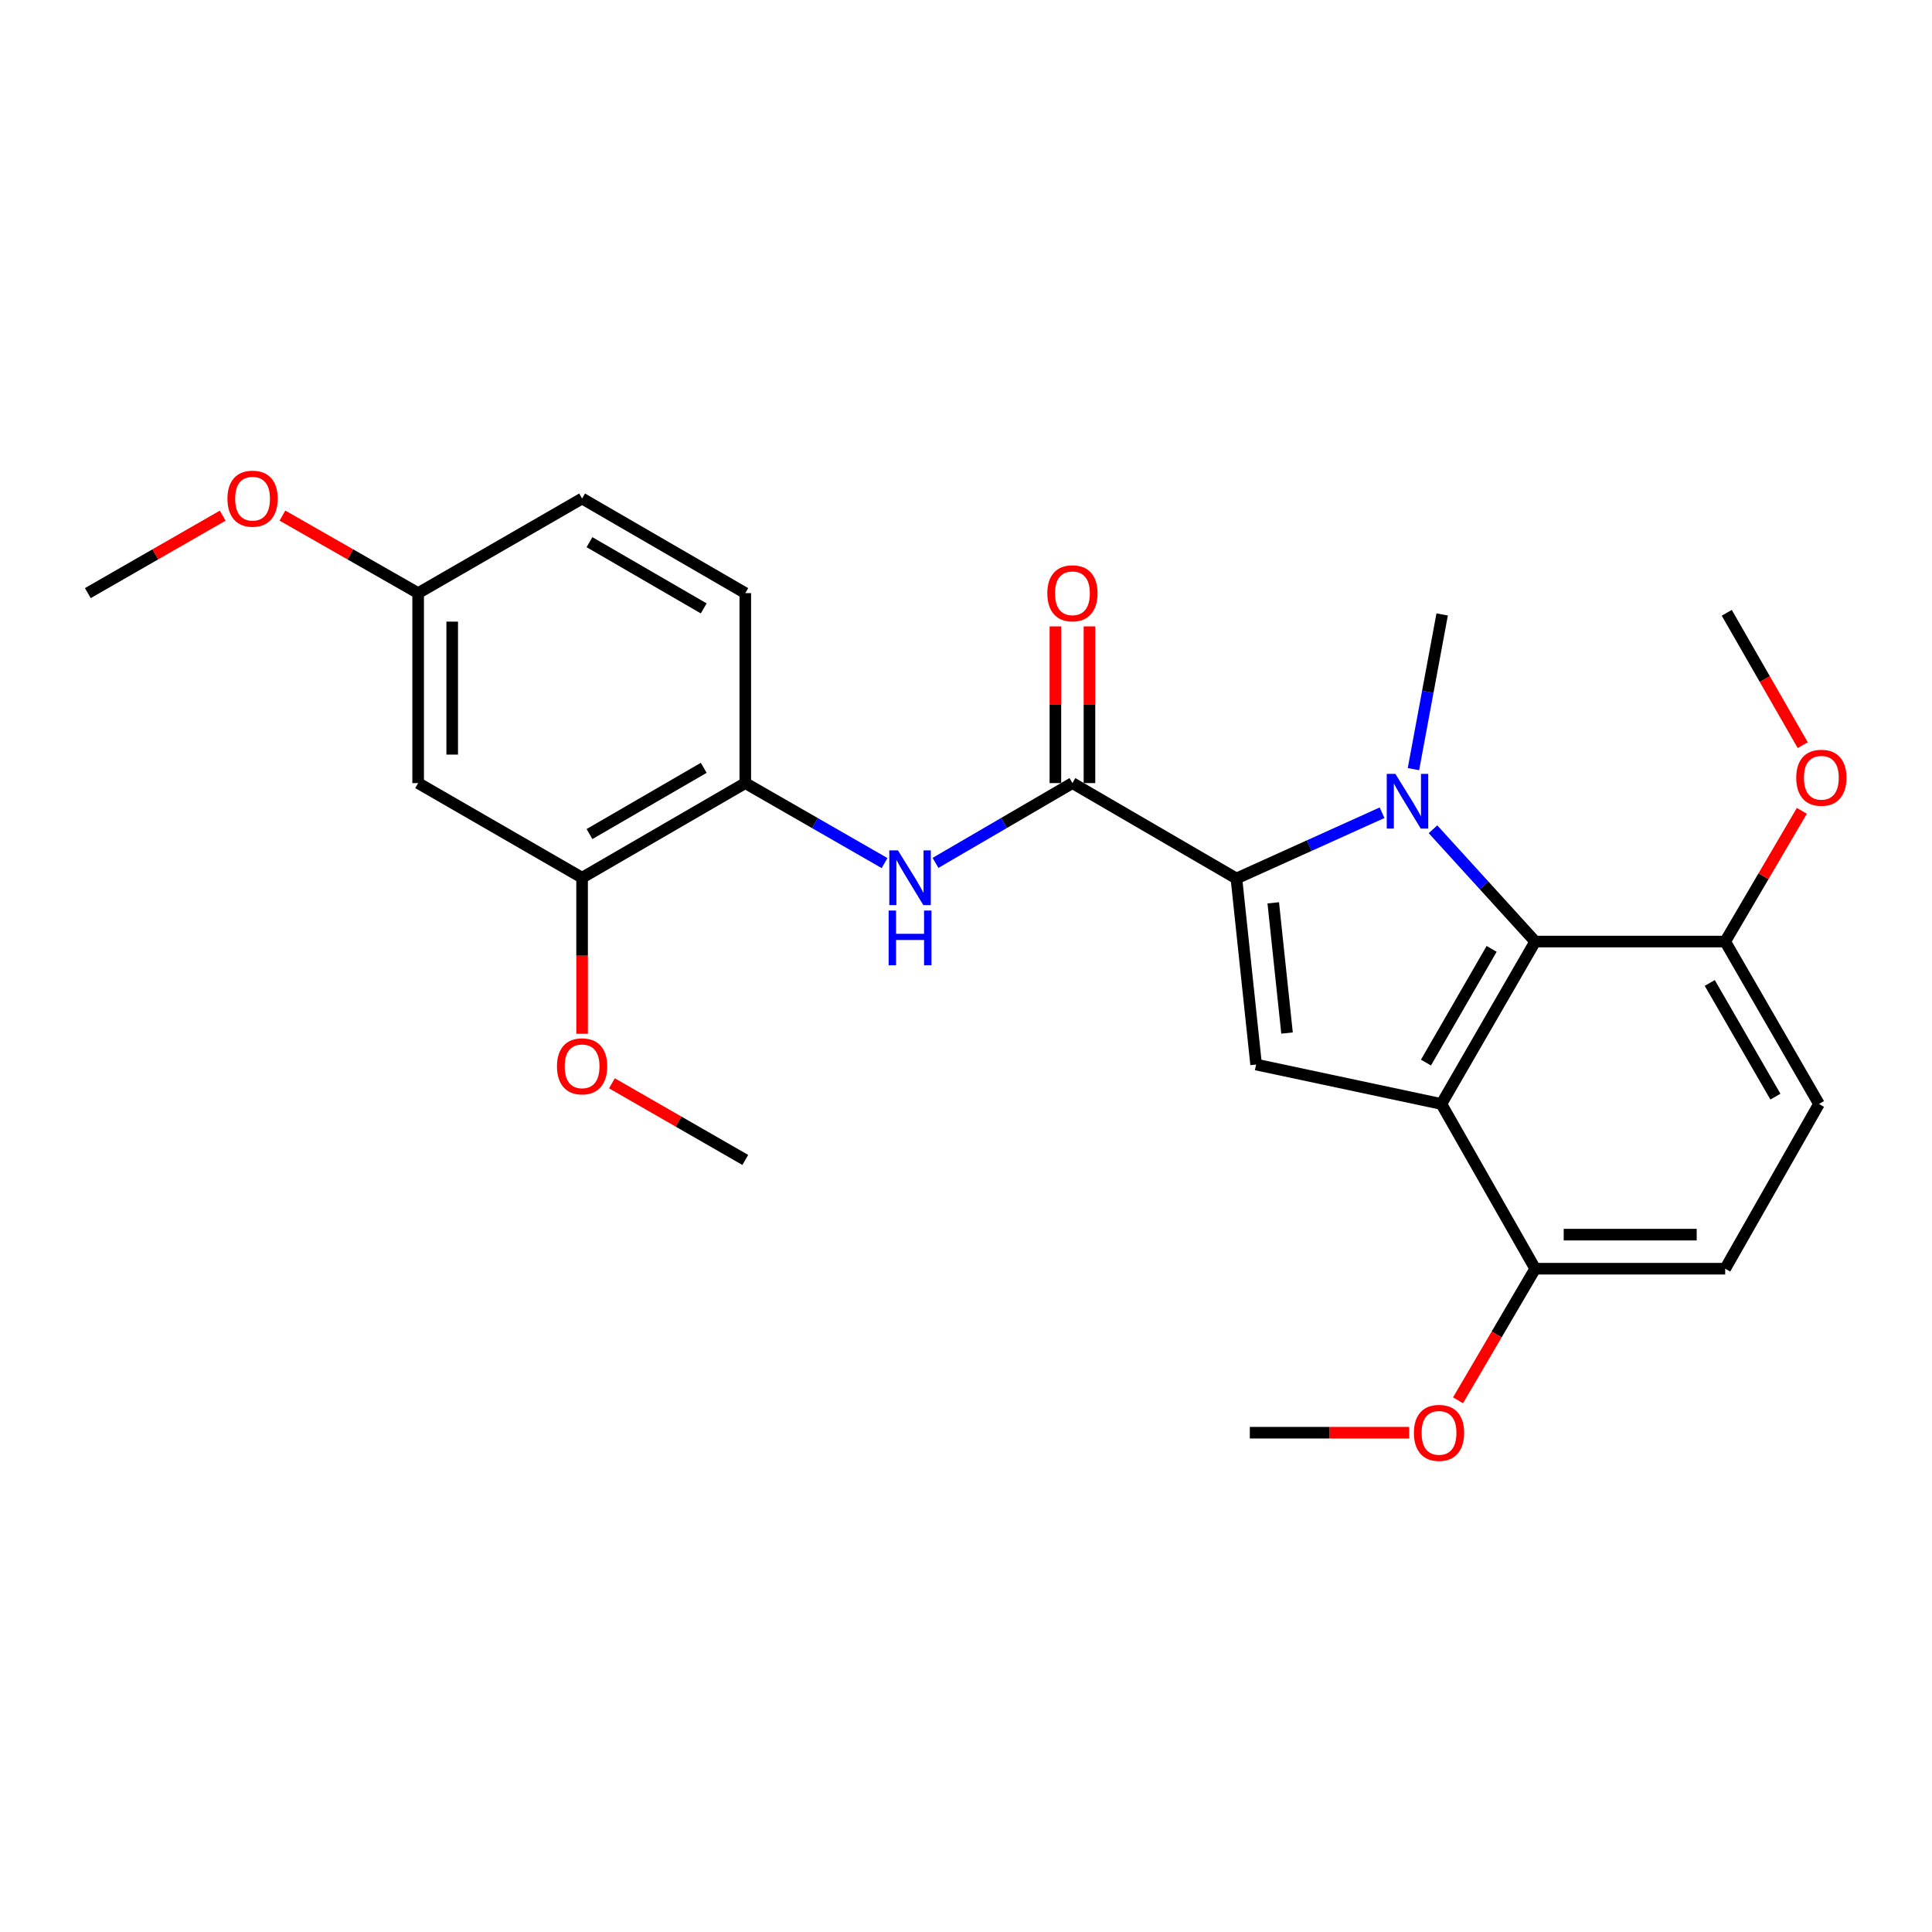 <?xml version='1.0' encoding='iso-8859-1'?>
<svg version='1.1' baseProfile='full'
              xmlns='http://www.w3.org/2000/svg'
                      xmlns:rdkit='http://www.rdkit.org/xml'
                      xmlns:xlink='http://www.w3.org/1999/xlink'
                  xml:space='preserve'
width='1000px' height='1000px' viewBox='0 0 1000 1000'>
<!-- END OF HEADER -->
<rect style='opacity:1.0;fill:#FFFFFF;stroke:none' width='1000' height='1000' x='0' y='0'> </rect>
<path class='bond-0' d='M 715.346,420.671 L 677.658,437.69' style='fill:none;fill-rule:evenodd;stroke:#0000FF;stroke-width:6px;stroke-linecap:butt;stroke-linejoin:miter;stroke-opacity:1' />
<path class='bond-0' d='M 677.658,437.69 L 639.971,454.71' style='fill:none;fill-rule:evenodd;stroke:#000000;stroke-width:6px;stroke-linecap:butt;stroke-linejoin:miter;stroke-opacity:1' />
<path class='bond-2' d='M 741.71,429.221 L 768.163,458.285' style='fill:none;fill-rule:evenodd;stroke:#0000FF;stroke-width:6px;stroke-linecap:butt;stroke-linejoin:miter;stroke-opacity:1' />
<path class='bond-2' d='M 768.163,458.285 L 794.617,487.35' style='fill:none;fill-rule:evenodd;stroke:#000000;stroke-width:6px;stroke-linecap:butt;stroke-linejoin:miter;stroke-opacity:1' />
<path class='bond-15' d='M 731.599,398.105 L 739.03,358.067' style='fill:none;fill-rule:evenodd;stroke:#0000FF;stroke-width:6px;stroke-linecap:butt;stroke-linejoin:miter;stroke-opacity:1' />
<path class='bond-15' d='M 739.03,358.067 L 746.461,318.029' style='fill:none;fill-rule:evenodd;stroke:#000000;stroke-width:6px;stroke-linecap:butt;stroke-linejoin:miter;stroke-opacity:1' />
<path class='bond-3' d='M 639.971,454.71 L 650.158,551.003' style='fill:none;fill-rule:evenodd;stroke:#000000;stroke-width:6px;stroke-linecap:butt;stroke-linejoin:miter;stroke-opacity:1' />
<path class='bond-3' d='M 659.033,467.299 L 666.165,534.704' style='fill:none;fill-rule:evenodd;stroke:#000000;stroke-width:6px;stroke-linecap:butt;stroke-linejoin:miter;stroke-opacity:1' />
<path class='bond-4' d='M 639.971,454.71 L 555.09,405.329' style='fill:none;fill-rule:evenodd;stroke:#000000;stroke-width:6px;stroke-linecap:butt;stroke-linejoin:miter;stroke-opacity:1' />
<path class='bond-1' d='M 746.059,571.417 L 794.617,487.35' style='fill:none;fill-rule:evenodd;stroke:#000000;stroke-width:6px;stroke-linecap:butt;stroke-linejoin:miter;stroke-opacity:1' />
<path class='bond-1' d='M 738.074,549.988 L 772.065,491.141' style='fill:none;fill-rule:evenodd;stroke:#000000;stroke-width:6px;stroke-linecap:butt;stroke-linejoin:miter;stroke-opacity:1' />
<path class='bond-8' d='M 746.059,571.417 L 794.617,656.68' style='fill:none;fill-rule:evenodd;stroke:#000000;stroke-width:6px;stroke-linecap:butt;stroke-linejoin:miter;stroke-opacity:1' />
<path class='bond-26' d='M 746.059,571.417 L 650.158,551.003' style='fill:none;fill-rule:evenodd;stroke:#000000;stroke-width:6px;stroke-linecap:butt;stroke-linejoin:miter;stroke-opacity:1' />
<path class='bond-10' d='M 794.617,487.35 L 892.957,487.35' style='fill:none;fill-rule:evenodd;stroke:#000000;stroke-width:6px;stroke-linecap:butt;stroke-linejoin:miter;stroke-opacity:1' />
<path class='bond-5' d='M 555.09,405.329 L 519.652,425.981' style='fill:none;fill-rule:evenodd;stroke:#000000;stroke-width:6px;stroke-linecap:butt;stroke-linejoin:miter;stroke-opacity:1' />
<path class='bond-5' d='M 519.652,425.981 L 484.214,446.632' style='fill:none;fill-rule:evenodd;stroke:#0000FF;stroke-width:6px;stroke-linecap:butt;stroke-linejoin:miter;stroke-opacity:1' />
<path class='bond-11' d='M 563.906,405.329 L 563.906,364.774' style='fill:none;fill-rule:evenodd;stroke:#000000;stroke-width:6px;stroke-linecap:butt;stroke-linejoin:miter;stroke-opacity:1' />
<path class='bond-11' d='M 563.906,364.774 L 563.906,324.218' style='fill:none;fill-rule:evenodd;stroke:#FF0000;stroke-width:6px;stroke-linecap:butt;stroke-linejoin:miter;stroke-opacity:1' />
<path class='bond-11' d='M 546.274,405.329 L 546.274,364.774' style='fill:none;fill-rule:evenodd;stroke:#000000;stroke-width:6px;stroke-linecap:butt;stroke-linejoin:miter;stroke-opacity:1' />
<path class='bond-11' d='M 546.274,364.774 L 546.274,324.218' style='fill:none;fill-rule:evenodd;stroke:#FF0000;stroke-width:6px;stroke-linecap:butt;stroke-linejoin:miter;stroke-opacity:1' />
<path class='bond-6' d='M 457.844,446.728 L 421.802,426.029' style='fill:none;fill-rule:evenodd;stroke:#0000FF;stroke-width:6px;stroke-linecap:butt;stroke-linejoin:miter;stroke-opacity:1' />
<path class='bond-6' d='M 421.802,426.029 L 385.76,405.329' style='fill:none;fill-rule:evenodd;stroke:#000000;stroke-width:6px;stroke-linecap:butt;stroke-linejoin:miter;stroke-opacity:1' />
<path class='bond-7' d='M 385.76,405.329 L 301.291,454.308' style='fill:none;fill-rule:evenodd;stroke:#000000;stroke-width:6px;stroke-linecap:butt;stroke-linejoin:miter;stroke-opacity:1' />
<path class='bond-7' d='M 364.245,397.423 L 305.117,431.708' style='fill:none;fill-rule:evenodd;stroke:#000000;stroke-width:6px;stroke-linecap:butt;stroke-linejoin:miter;stroke-opacity:1' />
<path class='bond-13' d='M 385.76,405.329 L 385.76,306.999' style='fill:none;fill-rule:evenodd;stroke:#000000;stroke-width:6px;stroke-linecap:butt;stroke-linejoin:miter;stroke-opacity:1' />
<path class='bond-9' d='M 301.291,454.308 L 216.43,405.329' style='fill:none;fill-rule:evenodd;stroke:#000000;stroke-width:6px;stroke-linecap:butt;stroke-linejoin:miter;stroke-opacity:1' />
<path class='bond-18' d='M 301.291,454.308 L 301.291,494.698' style='fill:none;fill-rule:evenodd;stroke:#000000;stroke-width:6px;stroke-linecap:butt;stroke-linejoin:miter;stroke-opacity:1' />
<path class='bond-18' d='M 301.291,494.698 L 301.291,535.087' style='fill:none;fill-rule:evenodd;stroke:#FF0000;stroke-width:6px;stroke-linecap:butt;stroke-linejoin:miter;stroke-opacity:1' />
<path class='bond-19' d='M 794.617,656.68 L 774.646,690.735' style='fill:none;fill-rule:evenodd;stroke:#000000;stroke-width:6px;stroke-linecap:butt;stroke-linejoin:miter;stroke-opacity:1' />
<path class='bond-19' d='M 774.646,690.735 L 754.675,724.79' style='fill:none;fill-rule:evenodd;stroke:#FF0000;stroke-width:6px;stroke-linecap:butt;stroke-linejoin:miter;stroke-opacity:1' />
<path class='bond-27' d='M 794.617,656.68 L 892.957,656.68' style='fill:none;fill-rule:evenodd;stroke:#000000;stroke-width:6px;stroke-linecap:butt;stroke-linejoin:miter;stroke-opacity:1' />
<path class='bond-27' d='M 809.368,639.047 L 878.206,639.047' style='fill:none;fill-rule:evenodd;stroke:#000000;stroke-width:6px;stroke-linecap:butt;stroke-linejoin:miter;stroke-opacity:1' />
<path class='bond-28' d='M 216.43,405.329 L 216.43,306.999' style='fill:none;fill-rule:evenodd;stroke:#000000;stroke-width:6px;stroke-linecap:butt;stroke-linejoin:miter;stroke-opacity:1' />
<path class='bond-28' d='M 234.063,390.58 L 234.063,321.749' style='fill:none;fill-rule:evenodd;stroke:#000000;stroke-width:6px;stroke-linecap:butt;stroke-linejoin:miter;stroke-opacity:1' />
<path class='bond-14' d='M 892.957,487.35 L 941.505,571.417' style='fill:none;fill-rule:evenodd;stroke:#000000;stroke-width:6px;stroke-linecap:butt;stroke-linejoin:miter;stroke-opacity:1' />
<path class='bond-14' d='M 884.97,508.777 L 918.953,567.625' style='fill:none;fill-rule:evenodd;stroke:#000000;stroke-width:6px;stroke-linecap:butt;stroke-linejoin:miter;stroke-opacity:1' />
<path class='bond-20' d='M 892.957,487.35 L 912.794,453.524' style='fill:none;fill-rule:evenodd;stroke:#000000;stroke-width:6px;stroke-linecap:butt;stroke-linejoin:miter;stroke-opacity:1' />
<path class='bond-20' d='M 912.794,453.524 L 932.631,419.699' style='fill:none;fill-rule:evenodd;stroke:#FF0000;stroke-width:6px;stroke-linecap:butt;stroke-linejoin:miter;stroke-opacity:1' />
<path class='bond-12' d='M 892.957,656.68 L 941.505,571.417' style='fill:none;fill-rule:evenodd;stroke:#000000;stroke-width:6px;stroke-linecap:butt;stroke-linejoin:miter;stroke-opacity:1' />
<path class='bond-17' d='M 385.76,306.999 L 301.291,258.03' style='fill:none;fill-rule:evenodd;stroke:#000000;stroke-width:6px;stroke-linecap:butt;stroke-linejoin:miter;stroke-opacity:1' />
<path class='bond-17' d='M 364.246,314.908 L 305.118,280.63' style='fill:none;fill-rule:evenodd;stroke:#000000;stroke-width:6px;stroke-linecap:butt;stroke-linejoin:miter;stroke-opacity:1' />
<path class='bond-16' d='M 216.43,306.999 L 301.291,258.03' style='fill:none;fill-rule:evenodd;stroke:#000000;stroke-width:6px;stroke-linecap:butt;stroke-linejoin:miter;stroke-opacity:1' />
<path class='bond-21' d='M 216.43,306.999 L 181.312,286.934' style='fill:none;fill-rule:evenodd;stroke:#000000;stroke-width:6px;stroke-linecap:butt;stroke-linejoin:miter;stroke-opacity:1' />
<path class='bond-21' d='M 181.312,286.934 L 146.195,266.868' style='fill:none;fill-rule:evenodd;stroke:#FF0000;stroke-width:6px;stroke-linecap:butt;stroke-linejoin:miter;stroke-opacity:1' />
<path class='bond-22' d='M 316.727,560.715 L 351.243,580.549' style='fill:none;fill-rule:evenodd;stroke:#FF0000;stroke-width:6px;stroke-linecap:butt;stroke-linejoin:miter;stroke-opacity:1' />
<path class='bond-22' d='M 351.243,580.549 L 385.76,600.383' style='fill:none;fill-rule:evenodd;stroke:#000000;stroke-width:6px;stroke-linecap:butt;stroke-linejoin:miter;stroke-opacity:1' />
<path class='bond-23' d='M 729.386,741.57 L 688.146,741.57' style='fill:none;fill-rule:evenodd;stroke:#FF0000;stroke-width:6px;stroke-linecap:butt;stroke-linejoin:miter;stroke-opacity:1' />
<path class='bond-23' d='M 688.146,741.57 L 646.906,741.57' style='fill:none;fill-rule:evenodd;stroke:#000000;stroke-width:6px;stroke-linecap:butt;stroke-linejoin:miter;stroke-opacity:1' />
<path class='bond-24' d='M 933.098,385.7 L 913.434,351.444' style='fill:none;fill-rule:evenodd;stroke:#FF0000;stroke-width:6px;stroke-linecap:butt;stroke-linejoin:miter;stroke-opacity:1' />
<path class='bond-24' d='M 913.434,351.444 L 893.77,317.187' style='fill:none;fill-rule:evenodd;stroke:#000000;stroke-width:6px;stroke-linecap:butt;stroke-linejoin:miter;stroke-opacity:1' />
<path class='bond-25' d='M 115.269,266.907 L 80.362,286.953' style='fill:none;fill-rule:evenodd;stroke:#FF0000;stroke-width:6px;stroke-linecap:butt;stroke-linejoin:miter;stroke-opacity:1' />
<path class='bond-25' d='M 80.362,286.953 L 45.455,306.999' style='fill:none;fill-rule:evenodd;stroke:#000000;stroke-width:6px;stroke-linecap:butt;stroke-linejoin:miter;stroke-opacity:1' />
<path  class='atom-0' d='M 722.255 400.564
L 731.535 415.564
Q 732.455 417.044, 733.935 419.724
Q 735.415 422.404, 735.495 422.564
L 735.495 400.564
L 739.255 400.564
L 739.255 428.884
L 735.375 428.884
L 725.415 412.484
Q 724.255 410.564, 723.015 408.364
Q 721.815 406.164, 721.455 405.484
L 721.455 428.884
L 717.775 428.884
L 717.775 400.564
L 722.255 400.564
' fill='#0000FF'/>
<path  class='atom-6' d='M 464.782 440.148
L 474.062 455.148
Q 474.982 456.628, 476.462 459.308
Q 477.942 461.988, 478.022 462.148
L 478.022 440.148
L 481.782 440.148
L 481.782 468.468
L 477.902 468.468
L 467.942 452.068
Q 466.782 450.148, 465.542 447.948
Q 464.342 445.748, 463.982 445.068
L 463.982 468.468
L 460.302 468.468
L 460.302 440.148
L 464.782 440.148
' fill='#0000FF'/>
<path  class='atom-6' d='M 459.962 471.3
L 463.802 471.3
L 463.802 483.34
L 478.282 483.34
L 478.282 471.3
L 482.122 471.3
L 482.122 499.62
L 478.282 499.62
L 478.282 486.54
L 463.802 486.54
L 463.802 499.62
L 459.962 499.62
L 459.962 471.3
' fill='#0000FF'/>
<path  class='atom-12' d='M 542.09 307.079
Q 542.09 300.279, 545.45 296.479
Q 548.81 292.679, 555.09 292.679
Q 561.37 292.679, 564.73 296.479
Q 568.09 300.279, 568.09 307.079
Q 568.09 313.959, 564.69 317.879
Q 561.29 321.759, 555.09 321.759
Q 548.85 321.759, 545.45 317.879
Q 542.09 313.999, 542.09 307.079
M 555.09 318.559
Q 559.41 318.559, 561.73 315.679
Q 564.09 312.759, 564.09 307.079
Q 564.09 301.519, 561.73 298.719
Q 559.41 295.879, 555.09 295.879
Q 550.77 295.879, 548.41 298.679
Q 546.09 301.479, 546.09 307.079
Q 546.09 312.799, 548.41 315.679
Q 550.77 318.559, 555.09 318.559
' fill='#FF0000'/>
<path  class='atom-19' d='M 288.291 551.925
Q 288.291 545.125, 291.651 541.325
Q 295.011 537.525, 301.291 537.525
Q 307.571 537.525, 310.931 541.325
Q 314.291 545.125, 314.291 551.925
Q 314.291 558.805, 310.891 562.725
Q 307.491 566.605, 301.291 566.605
Q 295.051 566.605, 291.651 562.725
Q 288.291 558.845, 288.291 551.925
M 301.291 563.405
Q 305.611 563.405, 307.931 560.525
Q 310.291 557.605, 310.291 551.925
Q 310.291 546.365, 307.931 543.565
Q 305.611 540.725, 301.291 540.725
Q 296.971 540.725, 294.611 543.525
Q 292.291 546.325, 292.291 551.925
Q 292.291 557.645, 294.611 560.525
Q 296.971 563.405, 301.291 563.405
' fill='#FF0000'/>
<path  class='atom-20' d='M 731.835 741.65
Q 731.835 734.85, 735.195 731.05
Q 738.555 727.25, 744.835 727.25
Q 751.115 727.25, 754.475 731.05
Q 757.835 734.85, 757.835 741.65
Q 757.835 748.53, 754.435 752.45
Q 751.035 756.33, 744.835 756.33
Q 738.595 756.33, 735.195 752.45
Q 731.835 748.57, 731.835 741.65
M 744.835 753.13
Q 749.155 753.13, 751.475 750.25
Q 753.835 747.33, 753.835 741.65
Q 753.835 736.09, 751.475 733.29
Q 749.155 730.45, 744.835 730.45
Q 740.515 730.45, 738.155 733.25
Q 735.835 736.05, 735.835 741.65
Q 735.835 747.37, 738.155 750.25
Q 740.515 753.13, 744.835 753.13
' fill='#FF0000'/>
<path  class='atom-21' d='M 929.729 402.559
Q 929.729 395.759, 933.089 391.959
Q 936.449 388.159, 942.729 388.159
Q 949.009 388.159, 952.369 391.959
Q 955.729 395.759, 955.729 402.559
Q 955.729 409.439, 952.329 413.359
Q 948.929 417.239, 942.729 417.239
Q 936.489 417.239, 933.089 413.359
Q 929.729 409.479, 929.729 402.559
M 942.729 414.039
Q 947.049 414.039, 949.369 411.159
Q 951.729 408.239, 951.729 402.559
Q 951.729 396.999, 949.369 394.199
Q 947.049 391.359, 942.729 391.359
Q 938.409 391.359, 936.049 394.159
Q 933.729 396.959, 933.729 402.559
Q 933.729 408.279, 936.049 411.159
Q 938.409 414.039, 942.729 414.039
' fill='#FF0000'/>
<path  class='atom-22' d='M 117.727 258.11
Q 117.727 251.31, 121.087 247.51
Q 124.447 243.71, 130.727 243.71
Q 137.007 243.71, 140.367 247.51
Q 143.727 251.31, 143.727 258.11
Q 143.727 264.99, 140.327 268.91
Q 136.927 272.79, 130.727 272.79
Q 124.487 272.79, 121.087 268.91
Q 117.727 265.03, 117.727 258.11
M 130.727 269.59
Q 135.047 269.59, 137.367 266.71
Q 139.727 263.79, 139.727 258.11
Q 139.727 252.55, 137.367 249.75
Q 135.047 246.91, 130.727 246.91
Q 126.407 246.91, 124.047 249.71
Q 121.727 252.51, 121.727 258.11
Q 121.727 263.83, 124.047 266.71
Q 126.407 269.59, 130.727 269.59
' fill='#FF0000'/>
</svg>
